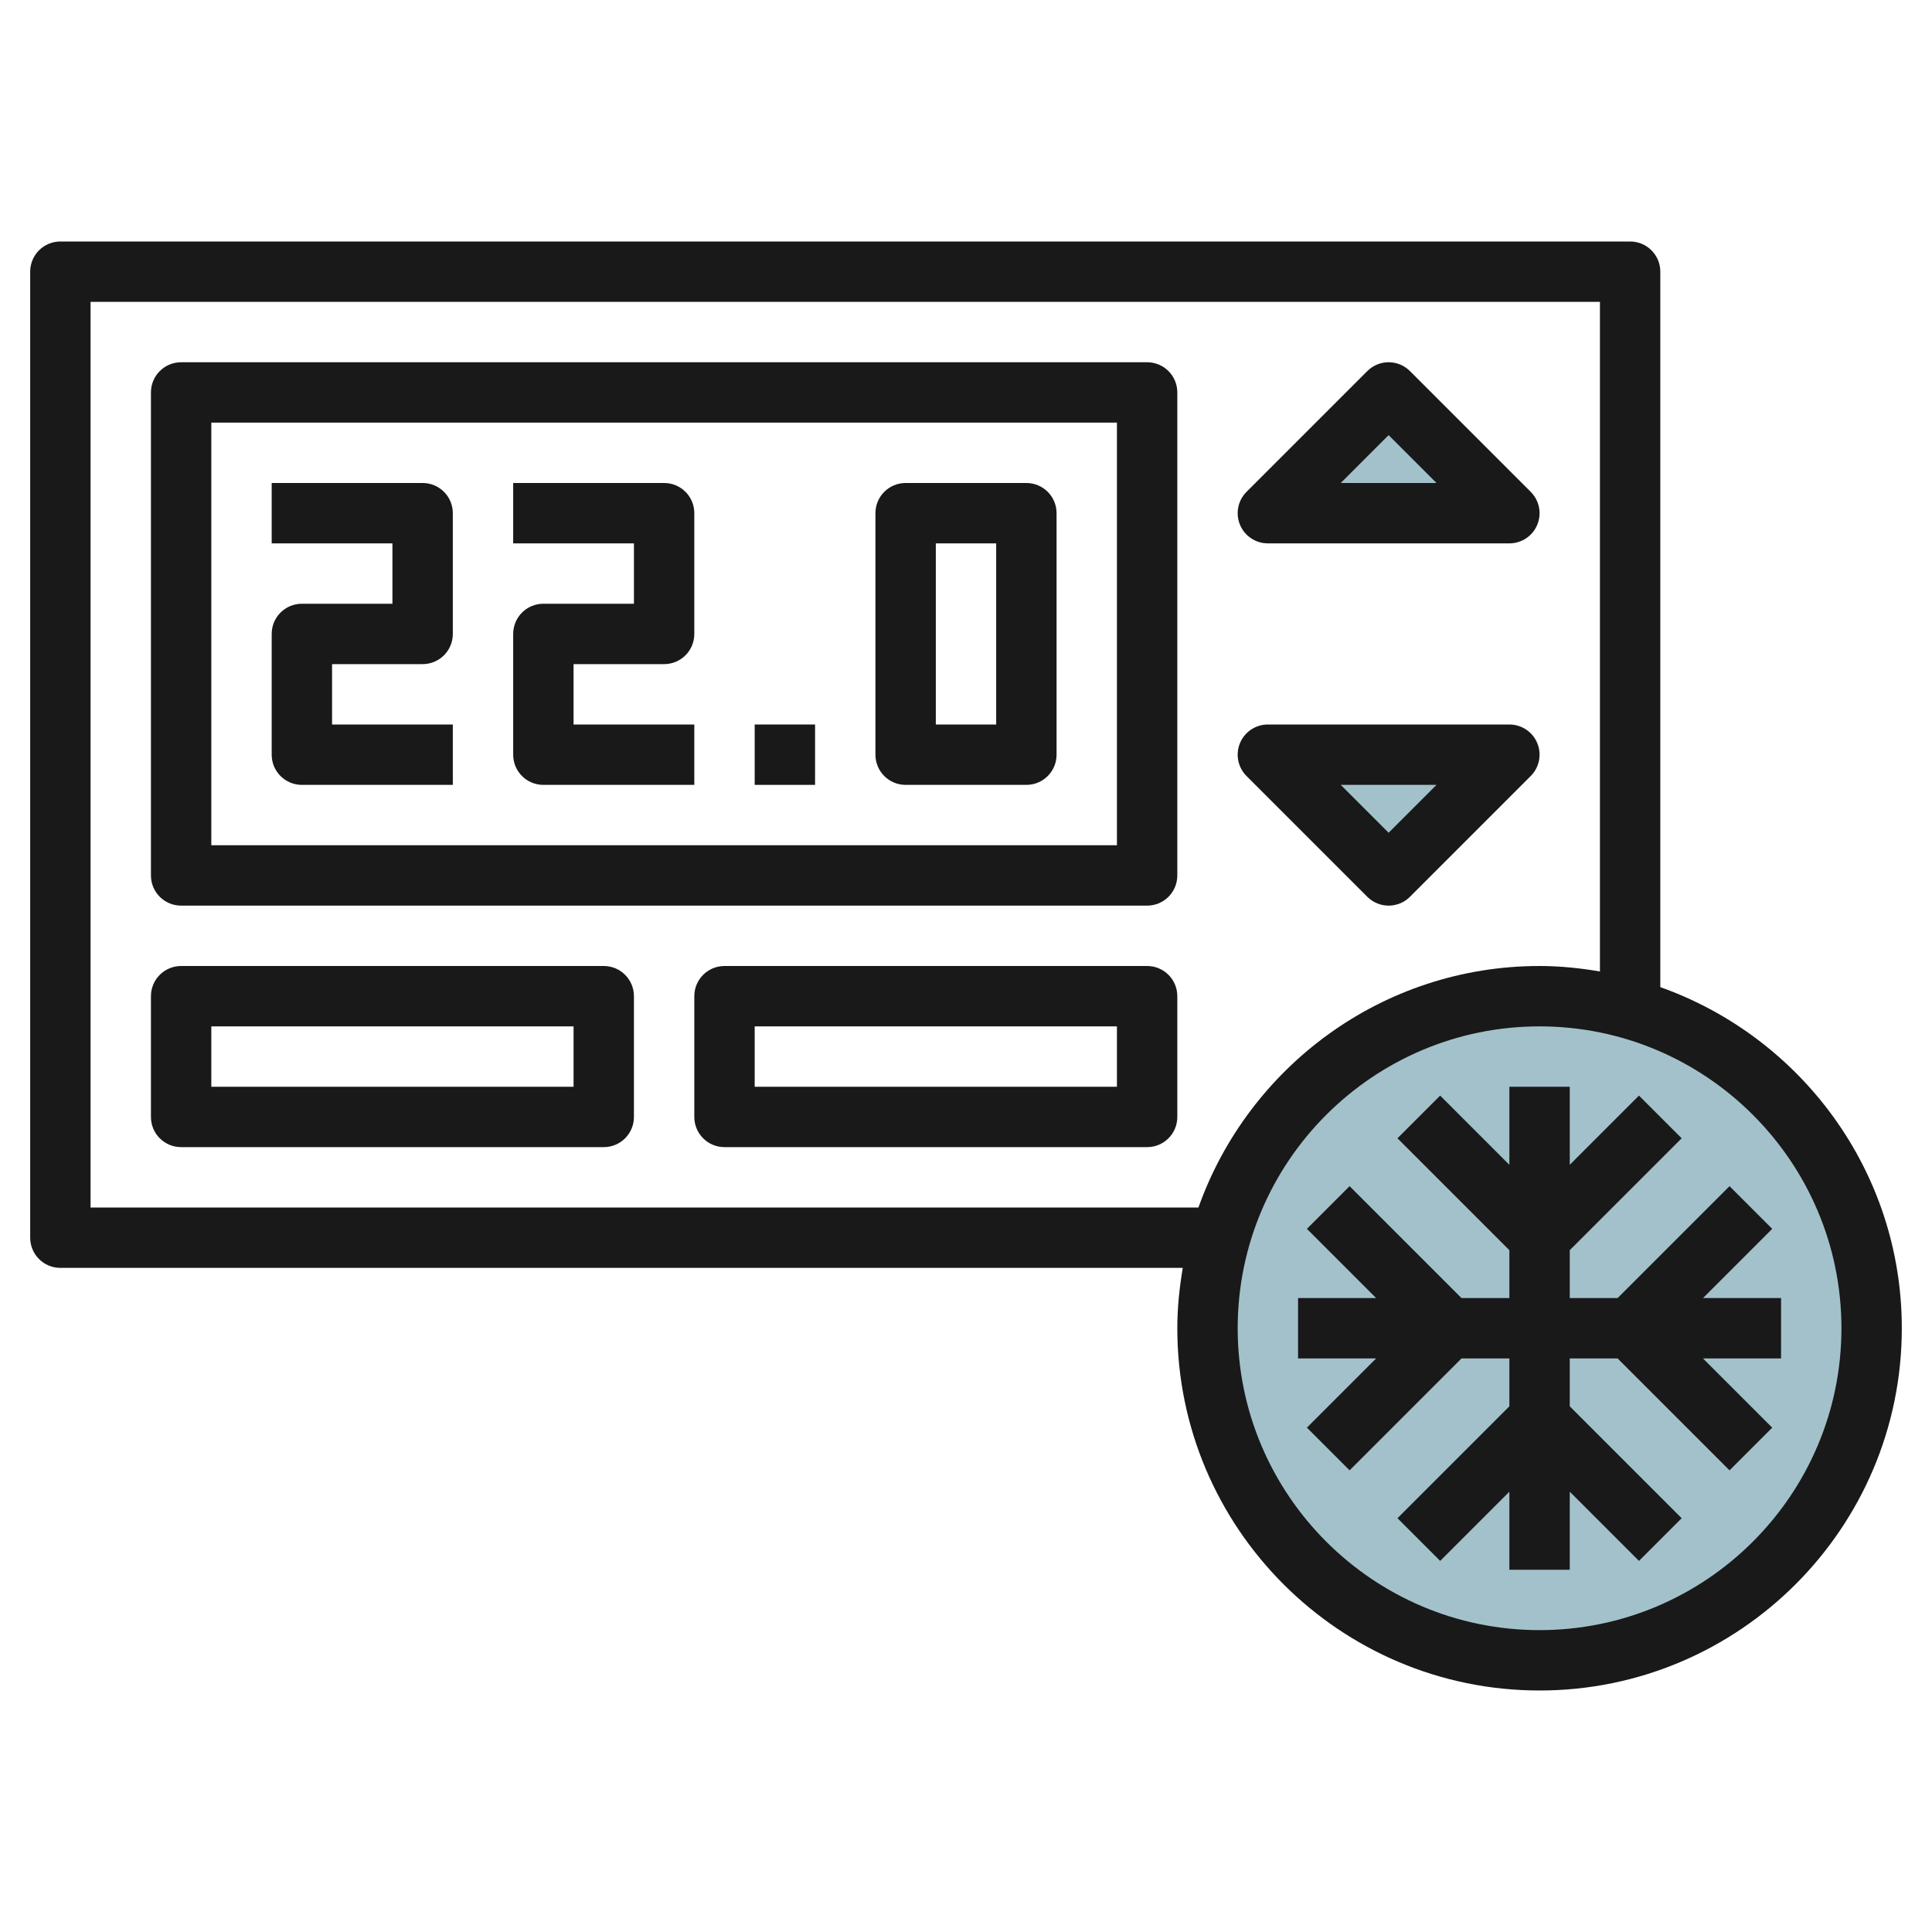 <svg id="Layer_3" enable-background="new 0 0 64 64" height="512" viewBox="0 0 64 64" width="512" xmlns="http://www.w3.org/2000/svg"><g><g fill="#a3c1ca"><path d="m42 17 4-4 4 4z"/><path d="m42 25 4 4 4-4z"/><circle cx="51" cy="44" r="11"/></g><g fill="#191919"><path d="m38 12h-32c-.553 0-1 .447-1 1v16c0 .553.447 1 1 1h32c.553 0 1-.447 1-1v-16c0-.553-.447-1-1-1zm-1 16h-30v-14h30z"/><path d="m42 18h8c.404 0 .77-.243.924-.617.155-.374.069-.804-.217-1.09l-4-4c-.391-.391-1.023-.391-1.414 0l-4 4c-.286.286-.372.716-.217 1.09.154.374.52.617.924.617zm4-3.586 1.586 1.586h-3.172z"/><path d="m46 30c.256 0 .512-.098.707-.293l4-4c.286-.286.372-.716.217-1.09-.154-.374-.52-.617-.924-.617h-8c-.404 0-.77.243-.924.617-.155.374-.069.804.217 1.09l4 4c.195.195.451.293.707.293zm1.586-4-1.586 1.586-1.586-1.586z"/><path d="m10 26h5v-2h-4v-2h3c.553 0 1-.447 1-1v-4c0-.553-.447-1-1-1h-5v2h4v2h-3c-.553 0-1 .447-1 1v4c0 .553.447 1 1 1z"/><path d="m18 26h5v-2h-4v-2h3c.553 0 1-.447 1-1v-4c0-.553-.447-1-1-1h-5v2h4v2h-3c-.553 0-1 .447-1 1v4c0 .553.447 1 1 1z"/><path d="m25 24h2v2h-2z"/><path d="m30 26h4c.553 0 1-.447 1-1v-8c0-.553-.447-1-1-1h-4c-.553 0-1 .447-1 1v8c0 .553.447 1 1 1zm1-8h2v6h-2z"/><path d="m20 32h-14c-.553 0-1 .447-1 1v4c0 .553.447 1 1 1h14c.553 0 1-.447 1-1v-4c0-.553-.447-1-1-1zm-1 4h-12v-2h12z"/><path d="m38 32h-14c-.553 0-1 .447-1 1v4c0 .553.447 1 1 1h14c.553 0 1-.447 1-1v-4c0-.553-.447-1-1-1zm-1 4h-12v-2h12z"/><path d="m59 43h-2.586l2.293-2.293-1.414-1.414-3.707 3.707h-1.586v-1.586l3.707-3.707-1.414-1.414-2.293 2.293v-2.586h-2v2.586l-2.293-2.293-1.414 1.414 3.707 3.707v1.586h-1.586l-3.707-3.707-1.414 1.414 2.293 2.293h-2.586v2h2.586l-2.293 2.293 1.414 1.414 3.707-3.707h1.586v1.586l-3.707 3.707 1.414 1.414 2.293-2.293v2.586h2v-2.586l2.293 2.293 1.414-1.414-3.707-3.707v-1.586h1.586l3.707 3.707 1.414-1.414-2.293-2.293h2.586z"/><path d="m55 32.7v-23.7c0-.553-.447-1-1-1h-52c-.553 0-1 .447-1 1v32c0 .553.447 1 1 1h37.181c-.11.652-.181 1.317-.181 2 0 6.617 5.383 12 12 12s12-5.383 12-12c0-5.213-3.347-9.647-8-11.3zm-52 7.3v-30h50v22.181c-.652-.11-1.317-.181-2-.181-5.213 0-9.647 3.347-11.3 8zm48 14c-5.514 0-10-4.486-10-10s4.486-10 10-10 10 4.486 10 10-4.486 10-10 10z"/></g></g></svg>